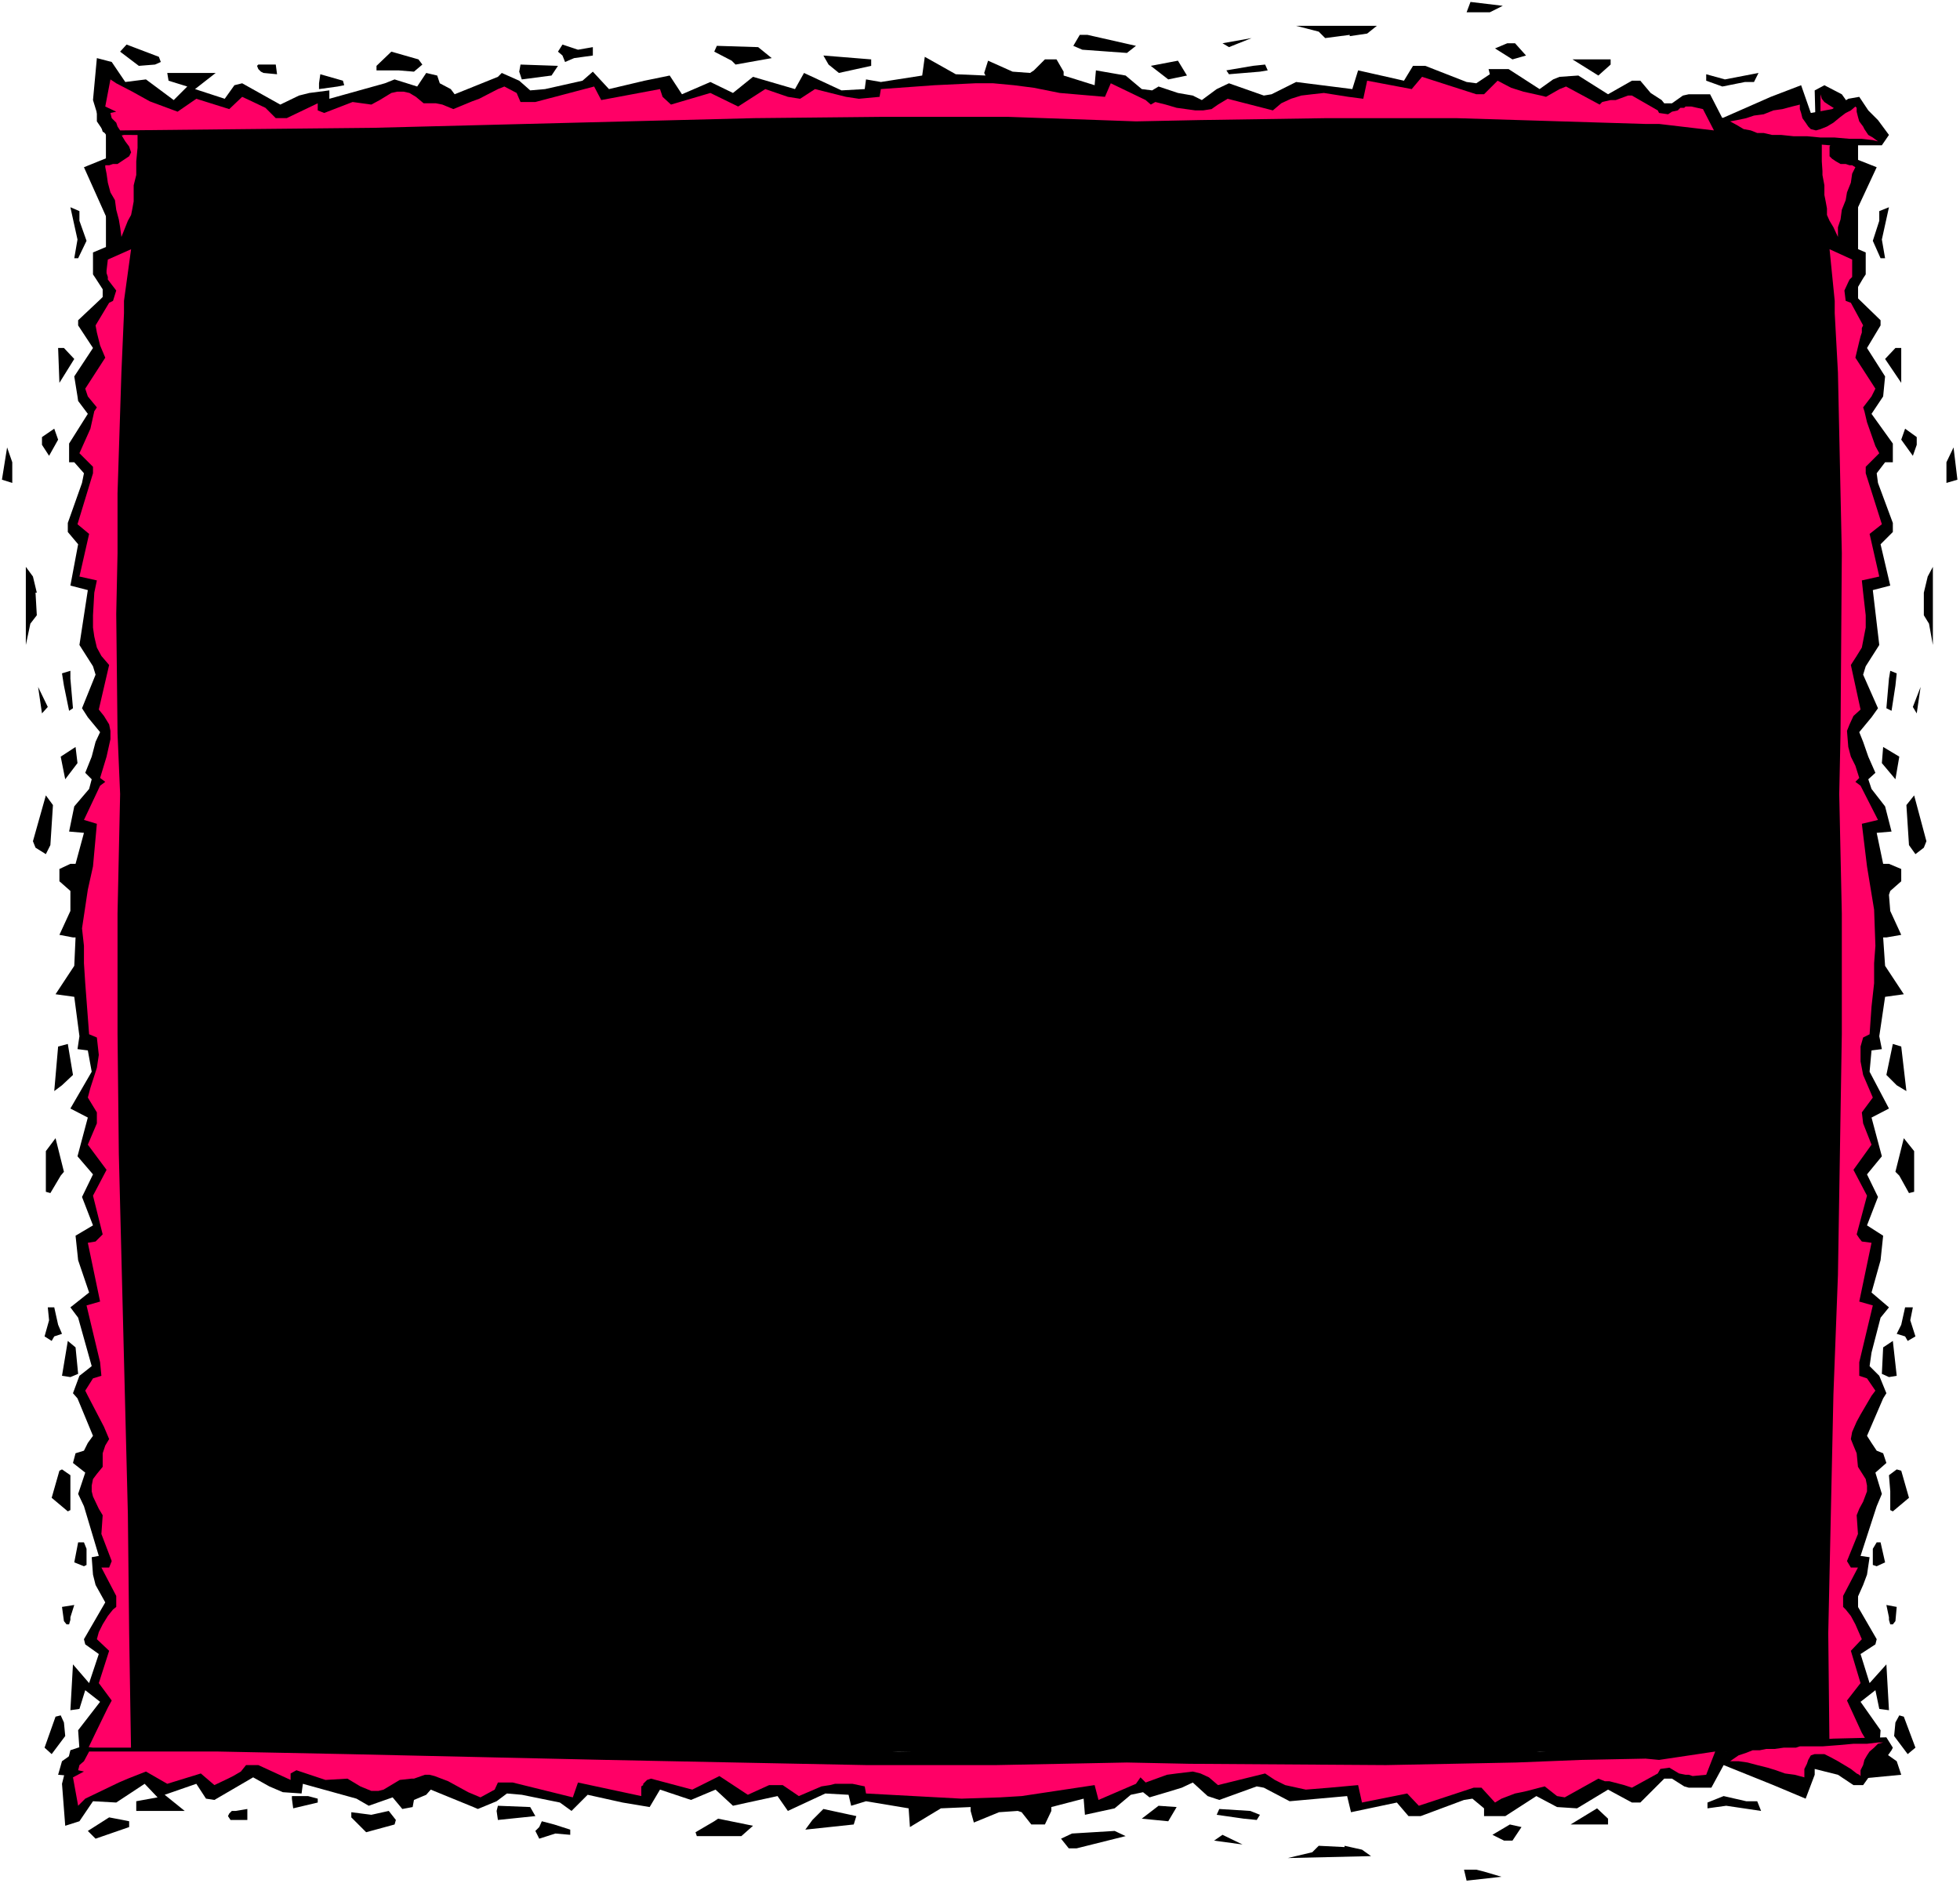 <svg xmlns="http://www.w3.org/2000/svg" fill-rule="evenodd" height="471.287" preserveAspectRatio="none" stroke-linecap="round" viewBox="0 0 3035 2917" width="490.455"><style>.pen1{stroke:none}.brush1{fill:#000}.brush2{fill:#f06}</style><path class="pen1" style="fill:#fff" d="M0 2917h3035V0H0v2917z"/><path class="pen1 brush1" d="M165 183h2712v2530H165V183z"/><path class="pen1 brush1" d="M165 184h2712l-1-1v2530l1-1H165l1 1V183h-2l1 2530h2712V183H165v1z"/><path class="pen1 brush1" d="m226 219-13 139-4 13h-6l12 10-10 258v40l4 239v25l4 83-2 83-8 447 12 352v129l2 19-6 283-2 372 4 15-8 16-50 13-65-6 6-21 27-19-2-29 34-44-23-18-9 29-14 2 4-71 25 29 15-45-21-15-2-8 33-57-15-27-4-16-2-27 11-2-23-77-9-19 11-33-19-15 4-15 13-4 6-12 8-11-24-58-7-8 10-27 9-7 10-8-21-75-12-16 29-23-17-50-4-38 27-16-17-44 17-35-24-28 16-60-27-14 33-57-6-33-16-2 3-20-8-61-29-4 29-44 2-44h-4l-21-4 17-37v-31l-17-15v-19l17-8h8l13-48-23-2 8-39 23-27 4-15-10-10 10-25 6-23 7-15-19-23-9-14 21-52-4-13-21-33 13-85-27-7 12-64-16-19v-14l22-62 3-15-15-17h-8v-29l29-46-15-20-1-7-5-31 29-44-23-35v-8l34-32 4-4v-12l-11-17-4-6v-34l38-16-52-116 37-15h8l-8-31-17-25v-15l21-13 15-14 19-12 4-2 17 8v79z"/><path class="pen1 brush2" d="m211 271-4 16v25l-2 11-2 10-5 9-4 10-6 15-2-15-2-12-4-15-2-15-7-12-4-15-2-14-2-10v-3h6l6-2h7l6-4 6-4 6-4 3-6-3-9-6-8-6-10-6-9-7-8-6-9-2-4v-2l6-2 7-2 8-2 8-4 4-5 7-4 6-5 2-7v7l-2 14v62l-2 21v21zm-19 214-4 92-6 187v93l-2 94 2 185 4 94-4 185v187l2 185 14 558 2 185 3 187-9 2-12 9-9 2-2-4-6 14-45-10 16-21 12-25 19-39 6-11-20-27 16-50-19-18 3-11 6-12 8-13 8-10 5-4v-17l-23-44h12l4-10-16-42 2-29-6-10-9-19-2-8v-9l2-10 6-8 9-11v-21l4-12 6-10-8-19-25-48-4-8 12-19 13-4-2-21-21-88 21-6-19-91 12-2 11-11-15-60 21-40-29-39 14-33v-17l-14-23 4-15 10-31 3-20-3-27-12-5-6-79-2-31v-27l-3-27 9-60 8-36 6-66-20-6 25-53 8-6-8-6 10-33 6-27v-13l-2-10-8-13-8-10 16-69-12-14-7-13-4-17-2-14v-19l2-35 4-19-27-6 15-66-18-15 24-79v-10l-21-21 17-38 6-27 4-6-14-17-4-12 31-48-8-19-5-20-2-11 21-35 6-3 5-16-13-17v-4l-2-6v-4l2-17 36-16-11 80v19z"/><path class="pen1 brush1" d="m134 373-13 27h-6l5-29-11-50 14 6v15l11 31zm-19 183-23 37-2-54h9l16 17zm5 626-19 25-7-35 23-15 3 25zm-7-85-6 4-8-39-3-19 13-4v12l4 46zm21 1327-4 2-15-6 6-31h9l4 10v25zm-13-296-12 5-13-2 9-54 12 10 4 41zm-8-463-17 16-12 9 6-69 15-4 8 48zM90 681l-14 25-11-17v-12l19-13 6 17zm19 1824v4l-2 7h-4l-4-5-3-22 19-3-6 19zm0-166-4 2-25-21 12-42 4-2 13 9v54zm-10-524-5 6-16 27-7-2v-63l15-20 13 52zm-3 251-12 4-4 7-11-7 7-25-2-20h10l6 27 6 14zm-14-819-4 62-7 14-16-10-4-10 20-71 11 15zm19 1442-21 28-11-10 17-48 8-2 5 11 2 21zM74 1095l-9 10-6-41 15 31zM57 918h-2l2 35-10 13-7 33V878l11 15 6 25zM19 748l-16-5 8-50 8 23v32zm2793-529 9 139 4 13h8l-14 10 14 258-2 21-6 258v25l-4 83 1 83 11 447-14 352v129l-2 19 5 283 3 372-4 15 10 16 50 13 63-6-7-21-27-19 2-29-31-44 23-18 6 29 15 2-4-71-26 29-14-45 23-15 2-8-33-57 12-27 6-16 4-27-14-2 25-77 8-19-10-33 17-15-5-15-10-4-8-12-7-11 25-58 5-8-11-27-15-15 3-21 14-54 13-16-27-23 14-50 4-38-25-16 17-44-17-35 23-28-16-60 27-14-30-57 3-33 16-2-4-20 9-61 29-4-29-44-3-44h5l23-4-17-37-2-25 2-6 17-15v-19l-19-8h-9l-10-48 23-2-10-39-21-27-5-15 11-10-11-25-8-23-6-15 19-23 10-14-23-52 4-13 21-33-10-85 27-7-15-64 19-19v-14l-23-62-2-15 13-17h12v-29l-33-46 18-27 3-31-28-44 21-35v-8l-33-32-4-4v-12l10-17 4-6v-34l-37-16 54-116-38-15h-10l10-31 15-25v-15l-21-13-10-14-27-14-15 8 2 79z"/><path class="pen1 brush2" d="m2822 271 3 16v15l2 10 2 11v10l4 9 6 10 7 15v-15l4-12 2-15 6-15 2-12 6-15 2-14 5-10-5-3h-4l-6-2h-8l-7-4-6-4-4-4v-15l4-8 6-10 9-9 6-8 6-9 2-4 2-2-8-2-8-2-6-2-7-4-8-5-6-4-4-5-2-7v40l2 23v41l1 15v6zm19 214 5 92 4 187 2 93-2 279-2 94 4 185v187l-6 373-7 185-4 185-4 185 2 187 6 2 13 9 8 2 2-4 8 14 44-10-16-21-15-25-23-50 21-27-15-50 17-18-10-23-7-13-8-10-4-4v-17l23-44h-11l-6-10 17-42-2-29 4-10 6-11 6-16v-9l-2-10-12-19-2-21-5-12-4-10 2-11 7-16 6-11 17-29 6-8-13-19-12-4v-21l21-88-21-6 19-91-15-2-4-5-4-6 16-60-21-40 28-39-13-33-2-17 17-23-15-35-4-21v-23l4-14 10-5 3-43 4-36v-31l2-27-2-56-11-67-8-66 25-6-27-53-8-6 6-6-6-19-7-14-4-15-2-25 4-10 6-13 11-10-15-69 9-14 8-13 6-31v-19l-4-35-2-19 27-6-15-66 19-15-25-79v-10l21-21-6-11-13-37-4-17-2-6 13-17 6-12-31-48 6-25 2-8 2-6v-7l2-4-19-35-8-3-2-16 6-13 2-4 4-4v-27l-35-16 8 80v19z"/><path class="pen1 brush1" d="m2900 373 12 27h7l-5-29 11-50-15 6v15l-10 31zm19 183 25 37v-54h-9l-16 17zm-5 626 21 25 6-35-25-15-2 25zm7-85 8 4 6-39 2-19-10-4-2 12-4 46zm-21 1327 6 2 13-6-7-31h-6l-6 10v25zm14-296 11 5 12-2-6-54-15 10-2 41zm7-463 16 16 15 9-8-69-13-4-10 48zm23-984 18 25 6-17v-12l-18-13-6 17zm-19 1824v4l2 7h4l4-5 2-22-16-3 4 19zm2-166 4 2 25-21-12-42-7-2-12 9 2 25v29zm8-524 6 6 15 27 8-2v-63l-16-20-13 52zm2 251 13 4 4 7 12-7-8-25 4-20h-12l-6 27-7 14zm15-819 4 62 10 14 13-10 4-10-19-71-12 15zm-19 1442 21 28 12-10-18-48-7-2-6 11-2 21zm29-1594 6 10 6-41-12 31zm17-177v35l8 13 6 33V878l-8 15-6 25zm35-170 17-5-6-50-11 23v32zm-175 1945-151 10-15 6v4l-11-10-278 10-25-2-277-2-30-2-89-2h-87l-485 8-379-14H852l-306 8H144l-17-2-18 6-13 52 5 65 22-7 21-31 36 2 44-29 20 21-33 6v15h75l-31-25 49-17 15 23 13 2 60-35 25 14 21 9 29 2 2-15 83 23 19 11 37-13 15 18 16-3 2-11 19-8 7-8 66 27 7 3 29-12 8-6 8-6 23 2 59 12 18 13 25-25 54 12 42 7 16-27 48 16 38-16 27 25 69-15 16 23 58-27 36 2 4 17 23-7 66 11 2 29 48-29 46-2v6l5 18 39-16 29-2 6 2 15 19h21l10-21v-6l50-13 2 25 46-10 25-21 19-4 10 8 27-8 23-7 17-8 23 21 18 6 58-21 11 2 40 21 89-8 6 25 71-15 18 21h19l67-25 13-2 18 15v12h33l48-31 32 17 31 2 48-29 37 20h13l16-16 21-21h12l19 12 7 2h35l19-35 77 31 50 21 14-37v-9l36 9 24 16h15l15-21 14-12 15-21 2-4-10-16-82 2z"/><path class="pen1 brush2" d="M2781 2707h-19l-14 2h-13l-10 2h-11l-10 4-12 4-13 9h13l14 2 15 4 16 4 13 4 14 5 15 2 15 4v-13l4-8 2-6 4-7 6-2h15l10 5 11 6 10 6 10 6 9 7 4 2 2 2v-9l4-8 2-8 4-7 4-6 7-6 6-6 8-2h-8l-17 2h-21l-22 2-26 2h-35l-6 2zm-233 17-100 2-100 4-100 2-102 2-304-2-97-2-202 4h-202l-202-4-200-4-401-9-200-4H138l-8 15-7 6-2 8 9 2-17 9 8 44 11-11 25-12 27-13 14-6 28-11 33 19 52-16 21 18 21-10 8-4 12-7 8-10h19l50 23v-10l9-5 45 15 34-2 20 12 17 7h11l8-2 25-15 18-2h4l17-6h7l8 2 21 8 31 17 19 8 22-12 5-11h23l93 23 8-23 98 21v-15l3-2v-2l6-6 6-2 64 17 42-21 44 29 33-15h21l25 17 35-15 13-2 8-2h27l19 4 2 11 148 8 60-2 33-2 113-17 6 23 58-25 7-10 8 8 33-12 15-2 25-3 12 3 13 6 14 12 73-18 15 10 16 8 32 7 37-3 44-4 6 27 70-14 18 19 85-28h12l21 23 10-6 21-8 10-2 9-2 19-5 8-2 19 15 12 2 52-29 10 4h7l23 6 12 4 40-22 4-7 14-2 15 9 10 2h5l6 2 21-2 14-36-87 13-21-2z"/><path class="pen1 brush1" d="m2669 2782-25 10v9l29-4 54 8-6-15h-17l-35-8zm-196 19-41 25h58v-9l-17-16zm-679-4-26 20 41 4 13-22-28-2zm94 5-4 9 42 6 20 2 5-8-15-6-48-3zm-1436-20v4l2 15 38-9v-6l-15-4h-25zm319 15-2 8 2 14 58-6-8-14-50-2zm504 5-17 17-11 15 75-8 4-13-51-11zm1063 24-27 16 18 9h13l14-21-18-4zm-1973-21h-6l-4 4-2 4 4 6h26v-17l-18 3zm179 2v8l23 23 44-12 2-7-11-14-27 6-31-4zm568 10-6 4-29 17 2 6h69l18-16-54-11zm-273 4-4 9-6 6 6 12 25-8 23 2v-8l-25-8-19-5zm887 15-66 4-17 8 12 15h12l76-19-17-8zm-1557-21-33 21 12 12 52-18v-9l-10-2-21-4zm1724 27-13 9 44 6-31-15zm189 17v2l-40-2-10 10-38 9 129-3-14-10-27-6zm185 37 4 17 54-6-27-8-12-3h-19zm566-2671-150-12-12-4v-7l-13 15-272-13h-42l-254 5h-25l-89 4h-90l-472-11-373 17H885l-299-8-394-2-17 4-16-9-15-49 6-65 23 6 21 31 32-4 43 32 21-21-29-9-2-12h75l-32 25 46 15 15-21 12-3 59 33 29-14 16-4 31-4v13l86-24 15-6 35 11 14-21 17 4 4 12 17 9 6 8 67-27 6-6 27 12 8 7 9 8 23-2 58-13 16-14 25 27 55-13 39-8 19 29 44-19 35 17 31-25 65 19 14-25 58 27 36-2 2-15 23 4 64-10 4-29 48 27 46 2-2-4 6-19 38 17 27 2 6-4 17-17h18l11 19v6l48 15 2-23 46 8 25 21 16 2 10-6 30 10 23 4 14 7 23-17 19-9 54 19 12-2 38-19 87 11 9-29 71 16 14-23h19l64 25 15 2 21-14-2-8h31l48 31 21-15 10-4 29-2 46 29 37-21h13l16 19 17 11 4 5h12l17-12 9-2h33l19 37 75-33 47-18 15 43 33-6 25-16 17-3 14 21 15 15 17 23-11 16h-81z"/><path class="pen1 brush2" d="m2777 211-19-2h-14l-13-3h-10l-10-4-11-2-10-6-11-6 11-2 14-3 12-4 15-2 15-6 14-2 15-4 12-3v7l2 6 2 8 5 7 4 6 4 4 8 2 7-2 10-4 10-6 11-9 8-6 8-4 7-6 2 2v6l2 8 2 7 6 8 2 4 6 9 7 4 8 6-8-2-17-2h-19l-23-2h-22l-21-2h-21zm-229-19-196-6-97-3h-200l-198 3-98 2-198-7h-195l-198 2-591 15-198 2-193 2-4-6-2-6-7-7-2-8 9-2-17-8 8-42 9 6 25 13 27 15 43 16 29-20 51 16 20-19 15 7 21 10 10 10 6 6h17l48-23v11l10 4 44-17 29 4 13-7 18-11 9-2h10l9 2 10 6 12 10h19l10 2 17 7 29-12 11-4 29-15 10-4 19 10 6 14h23l91-24 11 21 91-17 2 6 2 6 13 12 61-18 43 21 42-27 35 12 19 3 23-15 48 12 20 3 32-3 2-12 83-6 63-3h28l32 3 31 4 40 8 70 6 9-21 54 26 8 7 7-4 16 4 17 5 29 4h12l13-2 10-7 15-9 70 18 13-11 15-7 16-5 17-2 18-2 38 6 23 3 6-28 69 13 16-19 84 27h12l21-21 21 11 19 6 27 6 8 2 21-12 10-4 52 28 4-4 13-3h8l19-7h6l40 23 2 4 14 2 6-4 9-2 4-4h6l2-2h9l18 4 17 33-85-10h-21z"/><path class="pen1 brush1" d="m2667 134-25-9v-10l29 8 52-10-7 14h-14l-35 7zm-192-17-40-25h59v8l-19 17zm-666 6-27-21 42-8 14 23-29 6zm94-8-4-6 41-7 19-2 4 9-12 2-48 4zM494 138v-9l2-14 35 10 2 7-10 2-29 4zm314-15-4-12 2-11 58 2-10 15-46 6zm491-10-16-13-8-14 74 6v10l-50 11zm1043-21-27-17 19-8h12l17 19-21 6zM408 113l-4-2-4-4-2-5 2-2h27l2 15-21-2zm175-4v-7l23-22 42 12 6 8-13 11-24-2h-34zm556-9-6-6-27-14 4-9 64 2 21 17-56 10zm-264-4-4-10-7-6 7-11 24 8 23-4v13l-29 4-14 6zm870-14-69-5-14-6 10-17h12l75 17-14 11zM215 102l-29-22 10-11 50 19 3 8-9 4-25 2zm1688-29-10-6 45-8-35 14zm187-17v-2l-38 5-10-10-35-9h125l-15 12-27 4zm181-37 6-16 50 6-20 10h-36z"/></svg>
